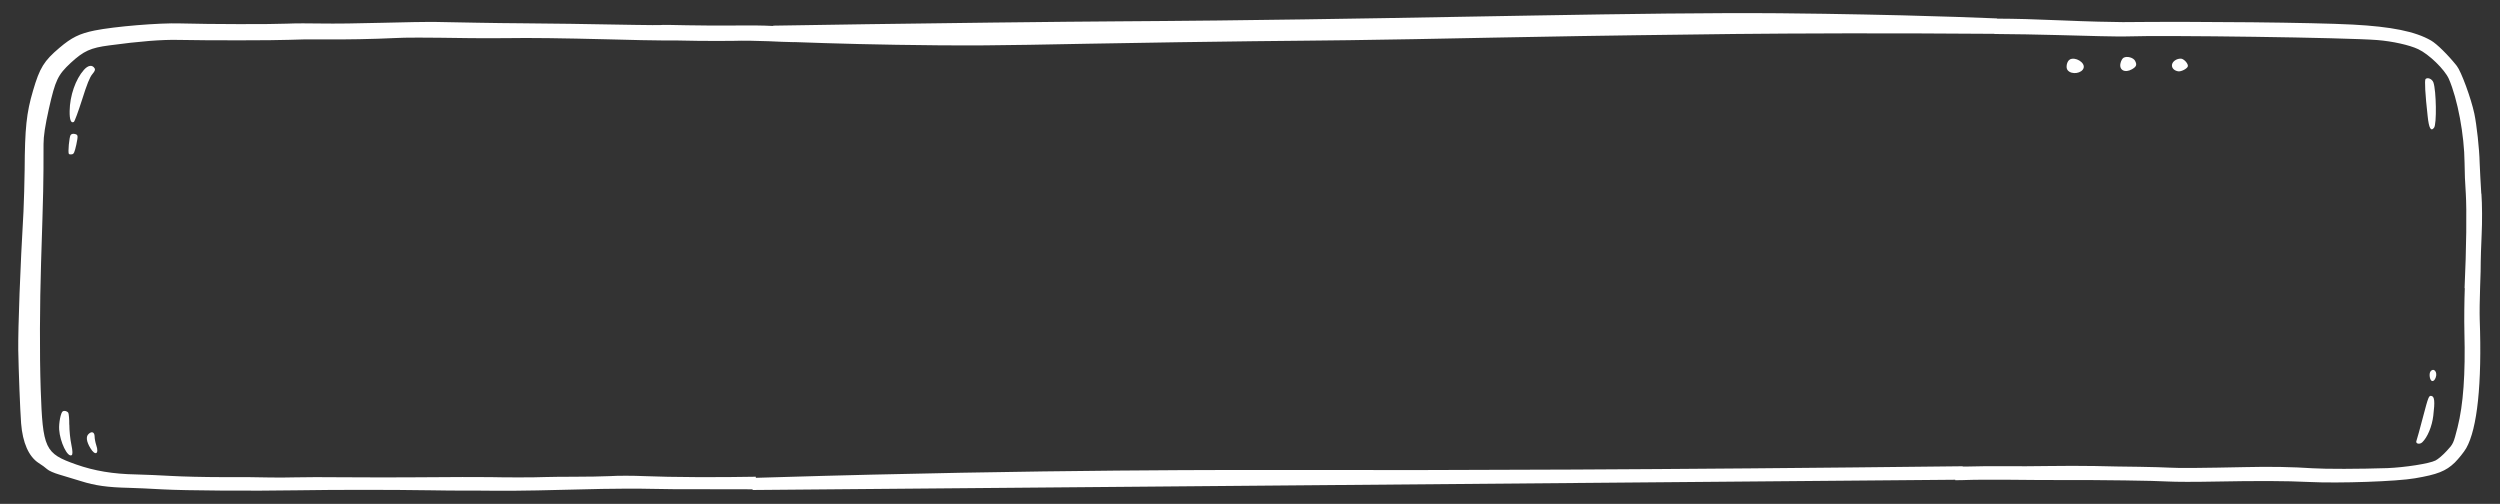 <?xml version="1.0" encoding="UTF-8"?>
<svg id="Layer_1" data-name="Layer 1" xmlns="http://www.w3.org/2000/svg" version="1.1" viewBox="0 0 324.5 65.4">
  <rect x="0" y="0" width="324.5" height="65.4" fill="#333333" stroke="none"/>
  <defs>
    <style>
      .cls-1 {
        fill: #fff;
        fill-rule: evenodd;
        stroke-width: 0px;
      }
    </style>
  </defs>
  <path class="cls-1" d="M322.07,25.14c-.08-1.33-.18-3.14-.21-3.99-.04-1.87-.39-4.96-.69-6.4-.43-2.01-1.71-5.49-2.28-6.2-1.14-1.43-2.58-2.85-3.34-3.29-2.05-1.18-5.12-1.8-10.16-2.07-5.24-.27-19.78-.42-29.85-.32-1.16,0-4.68-.08-7.82-.22-3.76-.16-6.07-.22-8.48-.23,0-.01-.02-.02-.03-.03-2.92-.12-7.17-.27-12.31-.4,0,0-7.94-.2-15.97-.27-17.77-.14-42.79.61-72.85.94-10.79.12-13.48.08-29.27.27-11.98.14-21.83.29-28.44.4v.04s-.04,0-.05,0c-1.19-.07-3.44-.09-4.99-.06-1.55.02-4.3.01-6.13-.03-1.84-.04-3.39-.07-3.46-.03-.08.02-1.6.01-3.38-.02-5-.1-12.21-.2-14.77-.21-1.27,0-3.76-.04-5.56-.07-1.78-.03-4.2-.08-5.36-.1-1.15-.02-4.38.03-7.15.11s-6.27.12-7.76.09c-1.49-.03-3.53-.03-4.53.02-1.97.09-9.95.08-13.81-.03-2.75-.09-8.59.4-11.15.92-1.95.4-2.97.9-4.56,2.25-1.99,1.69-2.55,2.57-3.42,5.55-.86,2.9-1.06,4.89-1.09,10.27-.02,1.66-.09,4.1-.15,5.41-.43,7.3-.71,15.1-.68,17.98.05,2.82.24,7.73.37,9.53.2,2.52.99,4.31,2.28,5.15.38.23.87.59,1.1.8.22.21.93.51,1.55.69.63.18,1.91.57,2.84.86,1.83.58,3.47.81,6.23.87.84.02,2.82.11,4.38.2,2.91.16,11.59.22,17.49.12,5.14-.08,12.03-.08,17.33,0,1.38.03,3.32.04,4.32.04,1,0,2.97,0,4.33.02,2.46.02,6.73-.06,13.54-.24,1.92-.04,4.73-.05,6.26-.01,1.53.04,4.68.07,7.01.05,2.33,0,4.89,0,5.68.01.17,0,.37,0,.56,0,.03.03.06.06.09.09,52.02-.44,104.04-.89,156.06-1.33v.06c.67,0,1.22-.02,1.51-.03.88-.04,3.32-.04,5.44-.03,2.11.03,5.26.04,7.02.04,4.82-.02,12.01.08,13.72.19.84.05,3.43.06,5.77.01,5.88-.11,9.38-.1,12.5.05,3.84.19,11.4-.07,13.71-.48,2.92-.49,4.03-.94,5.16-2.03.52-.52,1.19-1.35,1.5-1.88,1.44-2.54,2.05-8.39,1.75-16.7-.03-.87,0-2.75.05-4.18.06-1.43.09-2.92.08-3.31,0-.39.05-1.98.12-3.55.08-1.57.07-3.95-.03-5.29ZM319.93,37.4c-.06,1.51-.09,4.1-.05,5.74.14,5.4-.14,9.36-.89,12.34-.53,2.07-.55,2.13-1.4,3.04-.48.53-1.13,1.09-1.46,1.25-.8.41-3.99.9-6.24.99-3.65.12-8.04.13-9.73.02-2.5-.17-5.54-.23-8.72-.15-5.19.11-8.8.15-9.84.07-.57-.03-2.32-.09-3.92-.11-1.58-.01-4.16-.06-5.75-.1-1.57-.03-4.3-.03-6.06,0-1.76.03-4.23.04-5.49.02-1.26-.02-3.66,0-5.31.05-.08,0-.18,0-.27,0-.03-.01-.06-.03-.08-.04-39.81.46-66.76.52-84.5.49-9.07-.02-35.04-.1-69.69.94-.9.03-1.71.05-2.43.07,0-.05,0-.09.01-.14-4.73.09-10.97.07-14.5-.08-1.41-.06-3.41-.07-4.43,0-1.01.05-3.08.08-4.58.08-1.5,0-3.24.02-3.86.04-1.25.06-5.23.06-7.09.01-1.17-.02-4.88-.02-10.89.03-1.85.02-5.45,0-7.99-.01-2.53-.03-5.44-.02-6.45.01-1.01.03-2.67.04-3.66.01-.99-.04-3.63-.05-5.86-.04-2.21,0-5.14-.07-6.51-.15-1.35-.08-3.46-.17-4.66-.2-2.93-.05-5.39-.46-7.74-1.29-4.08-1.44-4.34-2.01-4.61-9.81-.15-4.51-.12-10.89.05-16.37.3-9.53.32-10.04.32-15.4,0-1.06.2-2.36.7-4.62.84-3.71,1.16-4.37,2.83-5.93,1.69-1.55,2.56-1.95,5.01-2.27,3.93-.53,6.82-.76,8.96-.71,3.77.08,12.53.07,14.36-.01,1-.05,2.97-.08,4.39-.06,2.82.04,6.67-.04,9.32-.17,1.54-.08,3.43-.08,9.87.01,1.17.02,3.25.01,4.62,0,3.15-.05,7.05,0,13.47.16,2.75.09,5.8.13,6.8.14.98,0,3.04,0,4.57.05,1.53.02,3.65.02,4.72,0,1.05-.04,3.08-.01,4.51.05,1.19.06,2.24.1,3.32.12,0,0,0,0,0-.01,4.82.18,11.19.36,18.7.42,9.17.07,11.92-.11,31.1-.4,16.65-.25,16.32-.14,30.77-.4,8.57-.15,11.34-.24,21.46-.4,1.33-.02,11.51-.18,19.96-.27,8.05-.08,19.48-.13,33.78-.02,0,0,0,.01,0,.02,2.63.02,5.69.07,8.18.14,4.01.12,7.97.21,8.81.18,5.15-.18,28.78.15,32.74.47,1.96.16,4.13.64,5.28,1.18,1.39.65,3.44,2.64,3.98,3.86,1.14,2.63,2.01,7.28,2.04,10.91,0,1.03.07,2.81.16,3.97.13,2.12.08,7.14-.16,12.29Z"/>
  <path class="cls-1" d="M315.94,16.58c.36-.44.29-4.81-.08-5.87-.16-.45-.72-.71-1.02-.46-.15.13-.05,2,.27,4.83.16,1.56.42,2.03.83,1.5Z"/>
  <path class="cls-1" d="M283.12,7.62c-.2-.03-.51.04-.71.16-.79.46-.59,1.33.33,1.48.37.06,1.17-.35,1.24-.65.08-.31-.45-.93-.86-1Z"/>
  <path class="cls-1" d="M275.65,7.49c-.16.08-.33.38-.4.68-.24.92.56,1.35,1.48.82.59-.34.67-.59.4-1.1-.22-.41-1.03-.64-1.48-.4Z"/>
  <path class="cls-1" d="M268.66,7.73c-.38.2-.56,1.06-.28,1.38.51.64,1.89.42,2.08-.31.18-.7-1.09-1.46-1.8-1.08Z"/>
  <path class="cls-1" d="M12.27,8.85c-.3-.47-.84-.39-1.38.22-1.08,1.22-1.82,3.33-1.85,5.33-.02,1.13.16,1.63.54,1.43.11-.06.58-1.35,1.07-2.88.63-2.01,1.01-2.95,1.34-3.33.33-.39.4-.59.29-.76Z"/>
  <path class="cls-1" d="M9.76,17.4c-.25-.07-.47-.03-.59.12-.18.23-.37,2.28-.23,2.46.04.05.21.08.39.05.26-.03.35-.25.58-1.27.24-1.16.22-1.25-.15-1.36Z"/>
  <path class="cls-1" d="M315.49,48.2c-.25.31-.1,1.21.2,1.26.18.03.34-.13.46-.44.28-.7-.23-1.34-.66-.82Z"/>
  <path class="cls-1" d="M315.59,51.39c-.33-.06-.39.11-1.08,2.72-.4,1.55-.79,2.93-.85,3.09-.18.39.4.55.76.2.67-.65,1.26-2.06,1.42-3.44.23-1.87.16-2.5-.25-2.57Z"/>
  <path class="cls-1" d="M8.99,55.13c.01-.73-.06-1.42-.12-1.54-.14-.22-.49-.33-.72-.2-.26.13-.53,1.54-.47,2.37.11,1.62,1.08,3.61,1.61,3.33.16-.08.15-.52-.03-1.39-.15-.69-.26-1.84-.26-2.58Z"/>
  <path class="cls-1" d="M12.28,56.64c-.01-.56-.38-.71-.79-.3-.35.33-.28.96.23,1.81.63,1.07,1.18.8.77-.38-.11-.33-.21-.84-.21-1.12Z"/>
</svg>